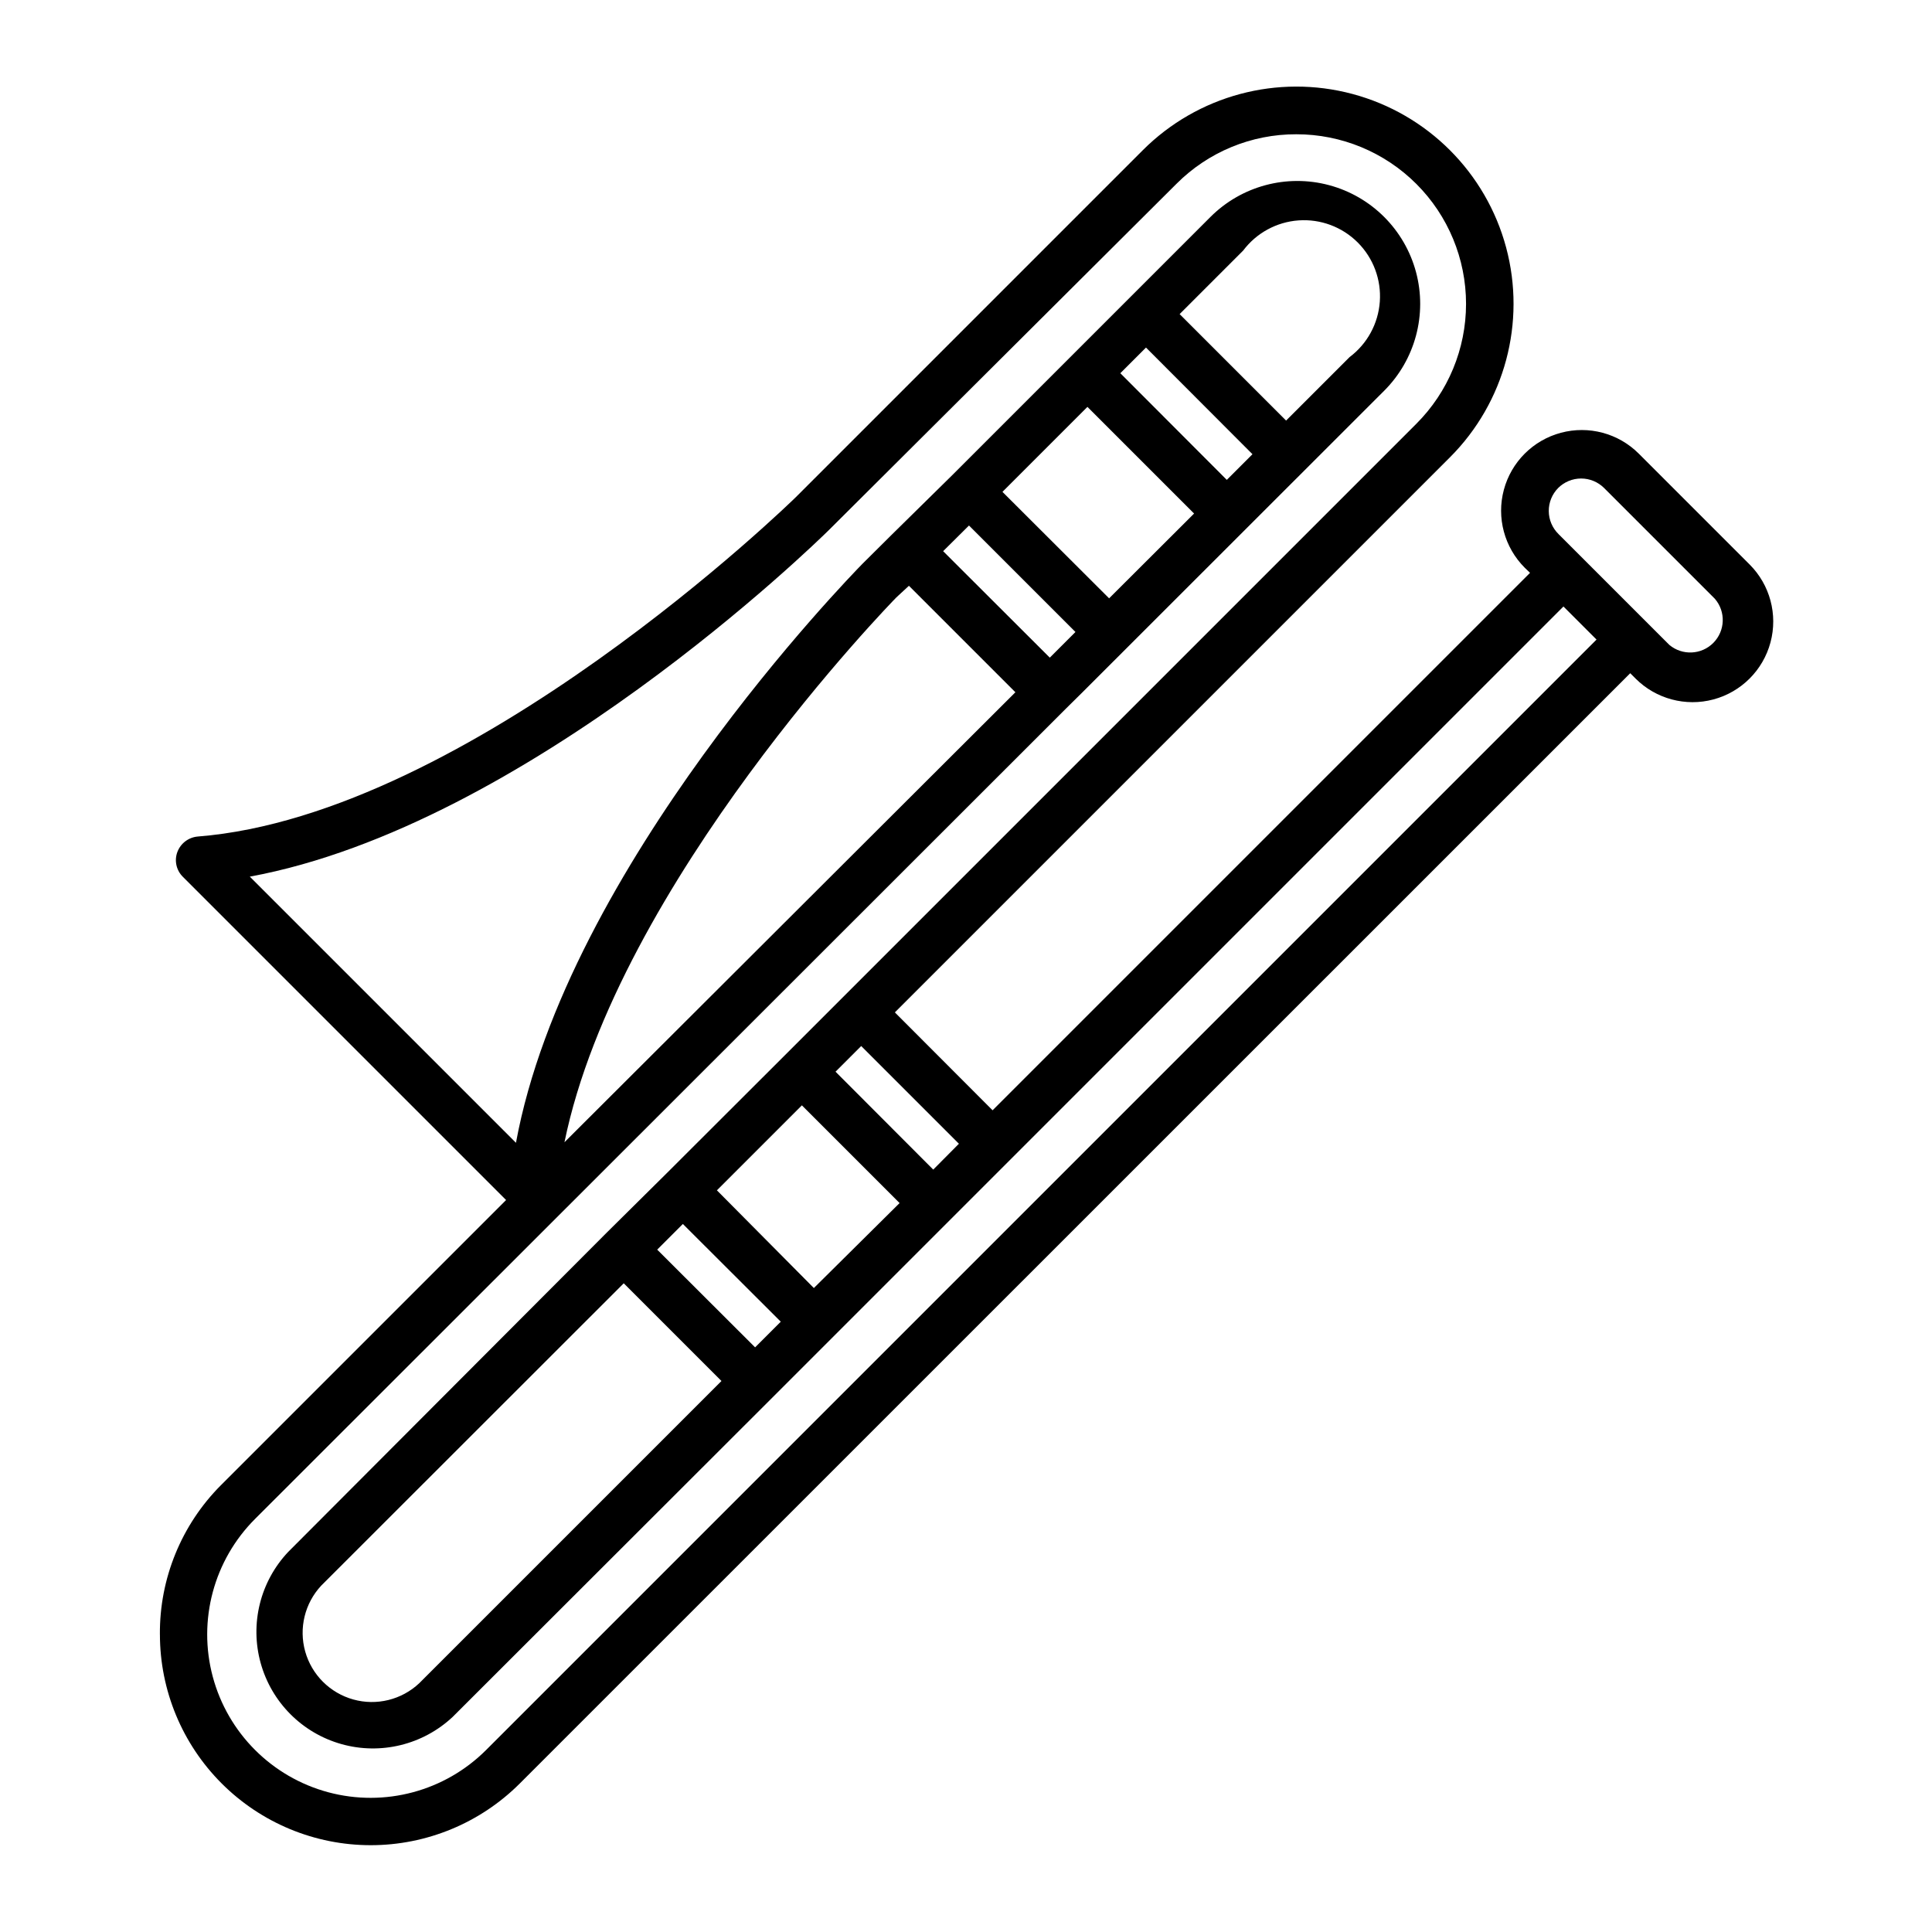 <?xml version="1.0" encoding="UTF-8"?>
<!-- Uploaded to: SVG Repo, www.svgrepo.com, Generator: SVG Repo Mixer Tools -->
<svg fill="#000000" width="800px" height="800px" version="1.1" viewBox="144 144 512 512" xmlns="http://www.w3.org/2000/svg">
 <path d="m186.38 577.14c0.004 14.816 5.894 29.023 16.371 39.496 10.477 10.473 24.684 16.359 39.5 16.359 14.812 0 29.023-5.883 39.5-16.355l294.28-294.23 1.41 1.41v0.004c5.398 5.398 13.27 7.508 20.645 5.531 7.379-1.977 13.137-7.738 15.113-15.113 1.977-7.379-0.129-15.25-5.531-20.648l-29.371-29.371c-5.398-5.402-13.27-7.508-20.648-5.531-7.375 1.977-13.137 7.734-15.113 15.113-1.977 7.375 0.133 15.246 5.531 20.645l1.41 1.359-142.43 142.43-25.895-25.945 147.11-147.11c14.535-14.543 20.203-35.738 14.879-55.598-5.328-19.855-20.848-35.367-40.711-40.68-19.859-5.316-41.051 0.367-55.586 14.91l-91.895 91.895c-0.855 0.855-86.352 84.289-158.55 89.98h0.004c-2.434 0.211-4.527 1.797-5.391 4.082-0.863 2.297-0.289 4.883 1.461 6.602l85.648 85.648-75.57 75.57h-0.004c-10.461 10.492-16.285 24.734-16.172 39.547zm195.12-274.78 3.375-3.121 28.215 28.215-119.5 119.25c14.105-68.77 87.16-143.59 87.914-144.34zm103.33-46.906-28.215-28.215 16.828-16.828v0.004c3.508-4.672 8.867-7.594 14.695-8.008 5.824-0.414 11.547 1.719 15.676 5.852 4.133 4.129 6.266 9.852 5.852 15.676-0.414 5.828-3.336 11.191-8.008 14.695zm-37.129-19.348 28.215 28.266-6.801 6.801-28.215-28.266zm12.746 43.988-22.52 22.469-28.266-28.215 22.52-22.52zm-31.438 31.387-6.801 6.801-28.266-28.215 6.852-6.801zm-2.367 20.152 4.231-4.18 79.953-79.906c8.227-8.227 11.438-20.215 8.43-31.453-3.012-11.234-11.789-20.012-23.027-23.023-11.234-3.012-23.223 0.203-31.449 8.426l-68.418 68.418-15.973 15.719-7.859 7.809c-3.324 3.426-78.34 80.258-91.793 153.41l-70.535-70.535c73.203-13.453 150.04-88.469 153.46-91.844l92.098-91.742c8.414-8.453 19.863-13.188 31.793-13.148 11.922-0.008 23.359 4.727 31.793 13.156 8.434 8.426 13.172 19.863 13.172 31.785 0 11.926-4.742 23.359-13.176 31.789l-167.27 167.27-31.438 31.387-15.719 15.566-84.539 84.742c-7.418 7.859-10.184 19.027-7.297 29.441 2.887 10.414 11.004 18.562 21.41 21.484 10.402 2.922 21.578 0.191 29.465-7.195l84.691-84.59 209.69-209.69 8.766 8.766-294.28 294.28c-10.941 10.934-26.887 15.199-41.828 11.191-14.941-4.012-26.609-15.688-30.609-30.633-3.996-14.945 0.281-30.887 11.227-41.82zm-28.52 115.47-6.801 6.852-25.895-25.945 6.801-6.801zm-38.438 38.238-25.695-25.895 22.52-22.52 25.895 25.895zm-50.383-1.258 25.895 25.895-80.105 80.105c-4.672 4.387-11.297 6.016-17.473 4.293-6.172-1.719-11-6.539-12.734-12.707-1.73-6.172-0.117-12.801 4.262-17.48zm8.867-8.918 6.801-6.801 25.945 25.895-6.801 6.801zm238.75-201.83c1.617-1.617 3.812-2.527 6.098-2.527s4.481 0.91 6.098 2.527l29.371 29.371v0.004c2.91 3.406 2.723 8.477-0.434 11.66-3.156 3.18-8.227 3.41-11.66 0.531l-29.371-29.371v-0.004c-1.633-1.602-2.559-3.785-2.578-6.074-0.02-2.285 0.875-4.488 2.477-6.117z"/>
</svg>